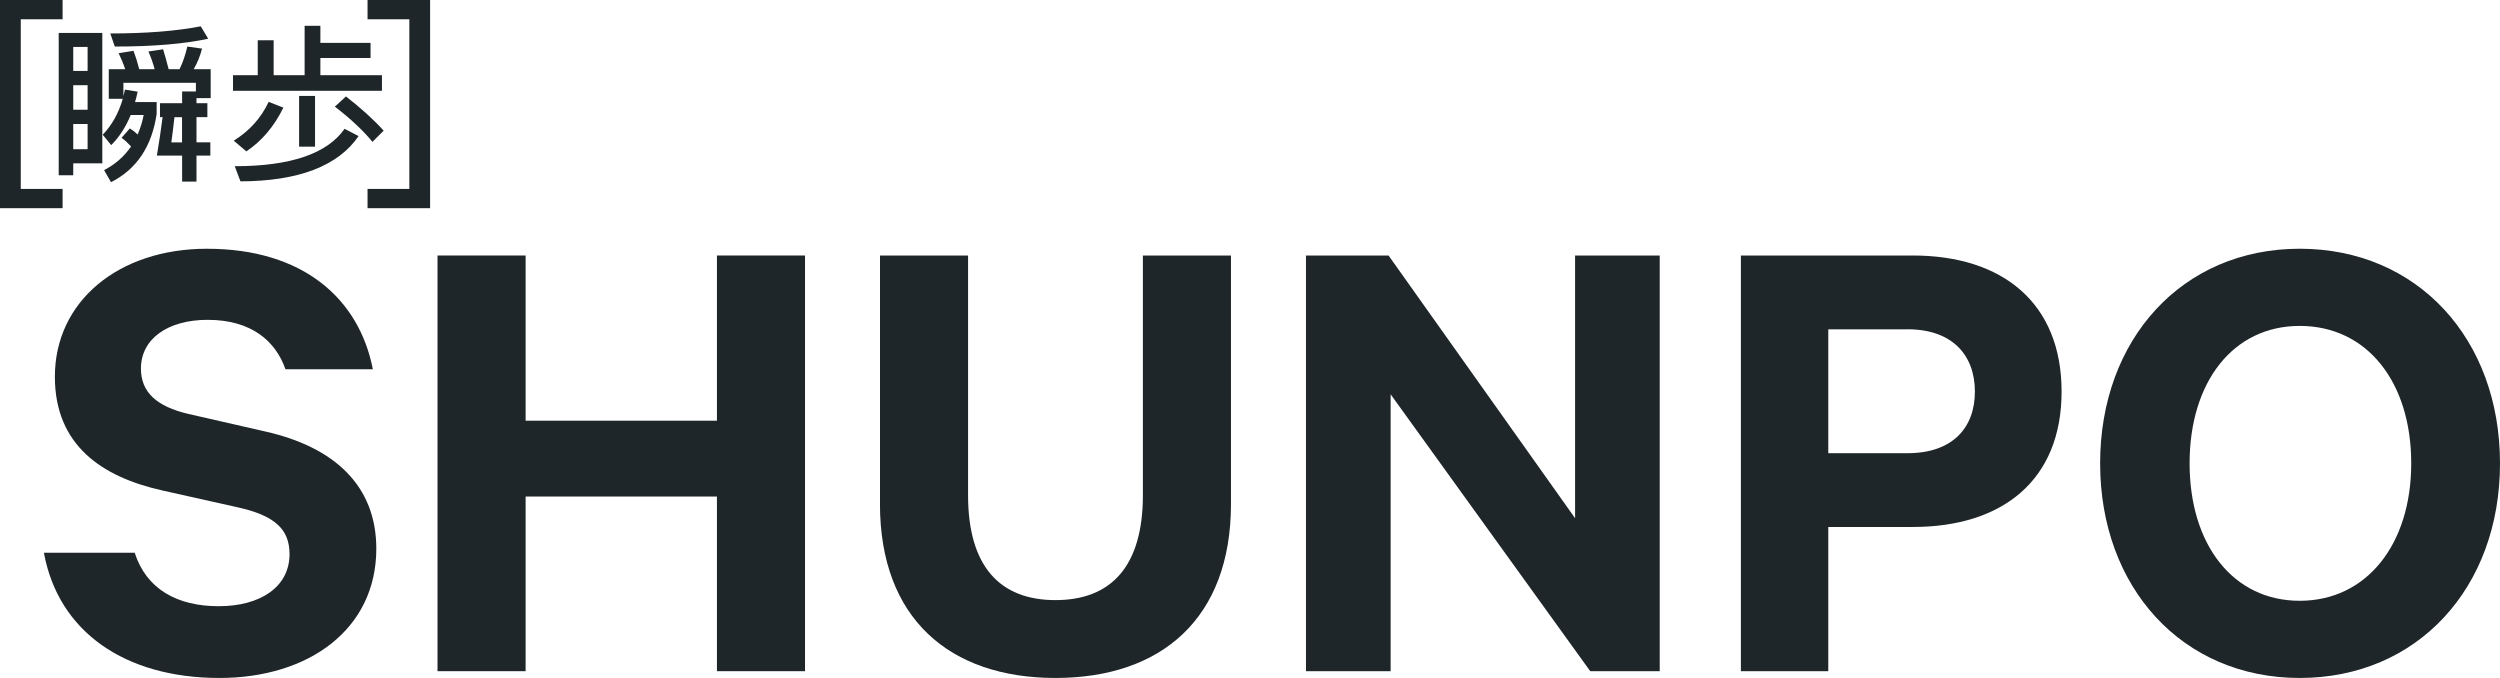 <svg width="118" height="32" viewBox="0 0 118 32" fill="none" xmlns="http://www.w3.org/2000/svg">
<g clip-path="url(#clip0_324_321)">
<path d="M6.357 26.088C6.91 27.814 8.372 28.613 10.321 28.613C12.27 28.613 13.666 27.718 13.666 26.152C13.666 24.97 12.952 24.331 11.23 23.948L7.658 23.149C4.799 22.509 2.59 21.008 2.59 17.78C2.59 14.233 5.579 11.741 9.77 11.741C14.318 11.741 16.949 14.106 17.599 17.43H13.474C13.02 16.12 11.882 15.096 9.804 15.096C7.92 15.096 6.652 15.991 6.652 17.398C6.652 18.516 7.399 19.188 8.894 19.538L12.532 20.369C15.781 21.103 17.762 22.925 17.762 25.897C17.762 29.699 14.579 32 10.356 32C5.906 32 2.755 29.827 2.072 26.088H6.36H6.357Z" fill="#1E2629"/>
<path d="M37.997 12.06V31.68H33.839V23.436H24.809V31.68H20.651V12.06H24.809V19.857H33.839V12.06H37.997Z" fill="#1E2629"/>
<path d="M41.536 23.787V12.06H45.693V23.372C45.693 26.728 47.188 28.325 49.818 28.325C52.449 28.325 53.944 26.728 53.944 23.372V12.06H58.102V23.787C58.102 29.188 54.822 32 49.818 32C44.815 32 41.534 29.188 41.534 23.787H41.536Z" fill="#1E2629"/>
<path d="M78.339 31.68H75.059L65.638 18.611V31.68H61.642V12.06H65.54L74.344 24.459V12.06H78.339V31.68Z" fill="#1E2629"/>
<path d="M86.295 24.873V31.68H82.17V12.06H90.291C94.514 12.06 97.307 14.296 97.307 18.483C97.307 22.669 94.514 24.873 90.291 24.873H86.295ZM90.031 15.543H86.295V21.391H90.031C92.176 21.391 93.215 20.176 93.215 18.483C93.215 16.789 92.176 15.542 90.031 15.542V15.543Z" fill="#1E2629"/>
<path d="M108.547 32C102.992 32 99.126 27.718 99.126 21.87C99.126 16.022 102.991 11.74 108.547 11.74C114.102 11.74 118 15.99 118 21.87C118 27.75 114.102 32 108.547 32ZM108.547 15.383C105.395 15.383 103.349 18.036 103.349 21.87C103.349 25.704 105.395 28.357 108.547 28.357C111.698 28.357 113.81 25.704 113.81 21.87C113.81 18.036 111.73 15.383 108.547 15.383Z" fill="#1E2629"/>
<path d="M4.829 7.708H3.457V8.271H2.771V1.555H4.829V7.708ZM4.135 3.347V2.215H3.457V3.347H4.135ZM4.135 5.179V4.022H3.457V5.179H4.135ZM4.135 7.041V5.853H3.457V7.041H4.135ZM9.246 4.318V3.908H5.825V4.543C5.85 4.431 5.874 4.326 5.899 4.229L6.496 4.326C6.463 4.495 6.423 4.655 6.374 4.816H7.394V5.379C7.166 6.92 6.447 7.988 5.239 8.599L4.913 8.029C5.444 7.756 5.868 7.378 6.187 6.913C6.04 6.753 5.893 6.616 5.738 6.503L6.129 6.061C6.26 6.141 6.383 6.238 6.497 6.35C6.62 6.061 6.718 5.756 6.783 5.427H6.17C5.933 6.004 5.623 6.479 5.248 6.849L4.848 6.359C5.281 5.909 5.598 5.346 5.795 4.664H5.134V3.266H5.909C5.819 2.994 5.714 2.744 5.599 2.511L6.302 2.399C6.4 2.655 6.49 2.944 6.572 3.266H7.299C7.217 2.962 7.119 2.689 7.005 2.431L7.699 2.326C7.781 2.599 7.871 2.912 7.96 3.265H8.475C8.638 2.928 8.759 2.566 8.842 2.197L9.536 2.294C9.446 2.647 9.315 2.969 9.143 3.265H9.944V4.631H9.274V4.871H9.788V5.53H9.274V6.719H9.928V7.345H9.274V8.573H8.596V7.345H7.404C7.518 6.67 7.609 6.06 7.674 5.53H7.551V4.871H8.596V4.317H9.25L9.246 4.318ZM9.826 1.828C8.715 2.069 7.246 2.197 5.418 2.197L5.205 1.579C6.896 1.579 8.316 1.467 9.476 1.242L9.827 1.828H9.826ZM8.087 6.72H8.592V5.532H8.234C8.185 5.974 8.136 6.367 8.087 6.72Z" fill="#1E2629"/>
<path d="M15.122 1.218V2.022H17.49V2.737H15.122V3.548H18.028V4.287H10.998V3.548H12.165V1.901H12.916V3.548H14.378V1.218H15.121H15.122ZM13.375 5.081C12.934 5.981 12.346 6.664 11.628 7.145L11.032 6.639C11.775 6.181 12.322 5.571 12.681 4.808L13.375 5.081ZM16.927 6.423C15.955 7.836 14.093 8.551 11.35 8.56L11.08 7.845C13.725 7.845 15.448 7.251 16.264 6.079L16.925 6.424L16.927 6.423ZM14.87 4.528V6.922H14.118V4.528H14.87ZM18.11 6.166L17.579 6.696C17.162 6.182 16.575 5.628 15.807 5.033L16.329 4.552C17.032 5.098 17.627 5.635 18.109 6.166H18.11Z" fill="#1E2629"/>
<path d="M0.98 8.917H2.954V9.826H0V0H2.954V0.91H0.98V8.917Z" fill="#1E2629"/>
<path d="M19.321 0.91H17.348V0H20.301V9.826H17.348V8.917H19.321V0.91Z" fill="#1E2629"/>
</g>
<defs>
<clipPath id="clip0_324_321">
<rect width="118" height="32" fill="white"/>
</clipPath>
</defs>
</svg>
